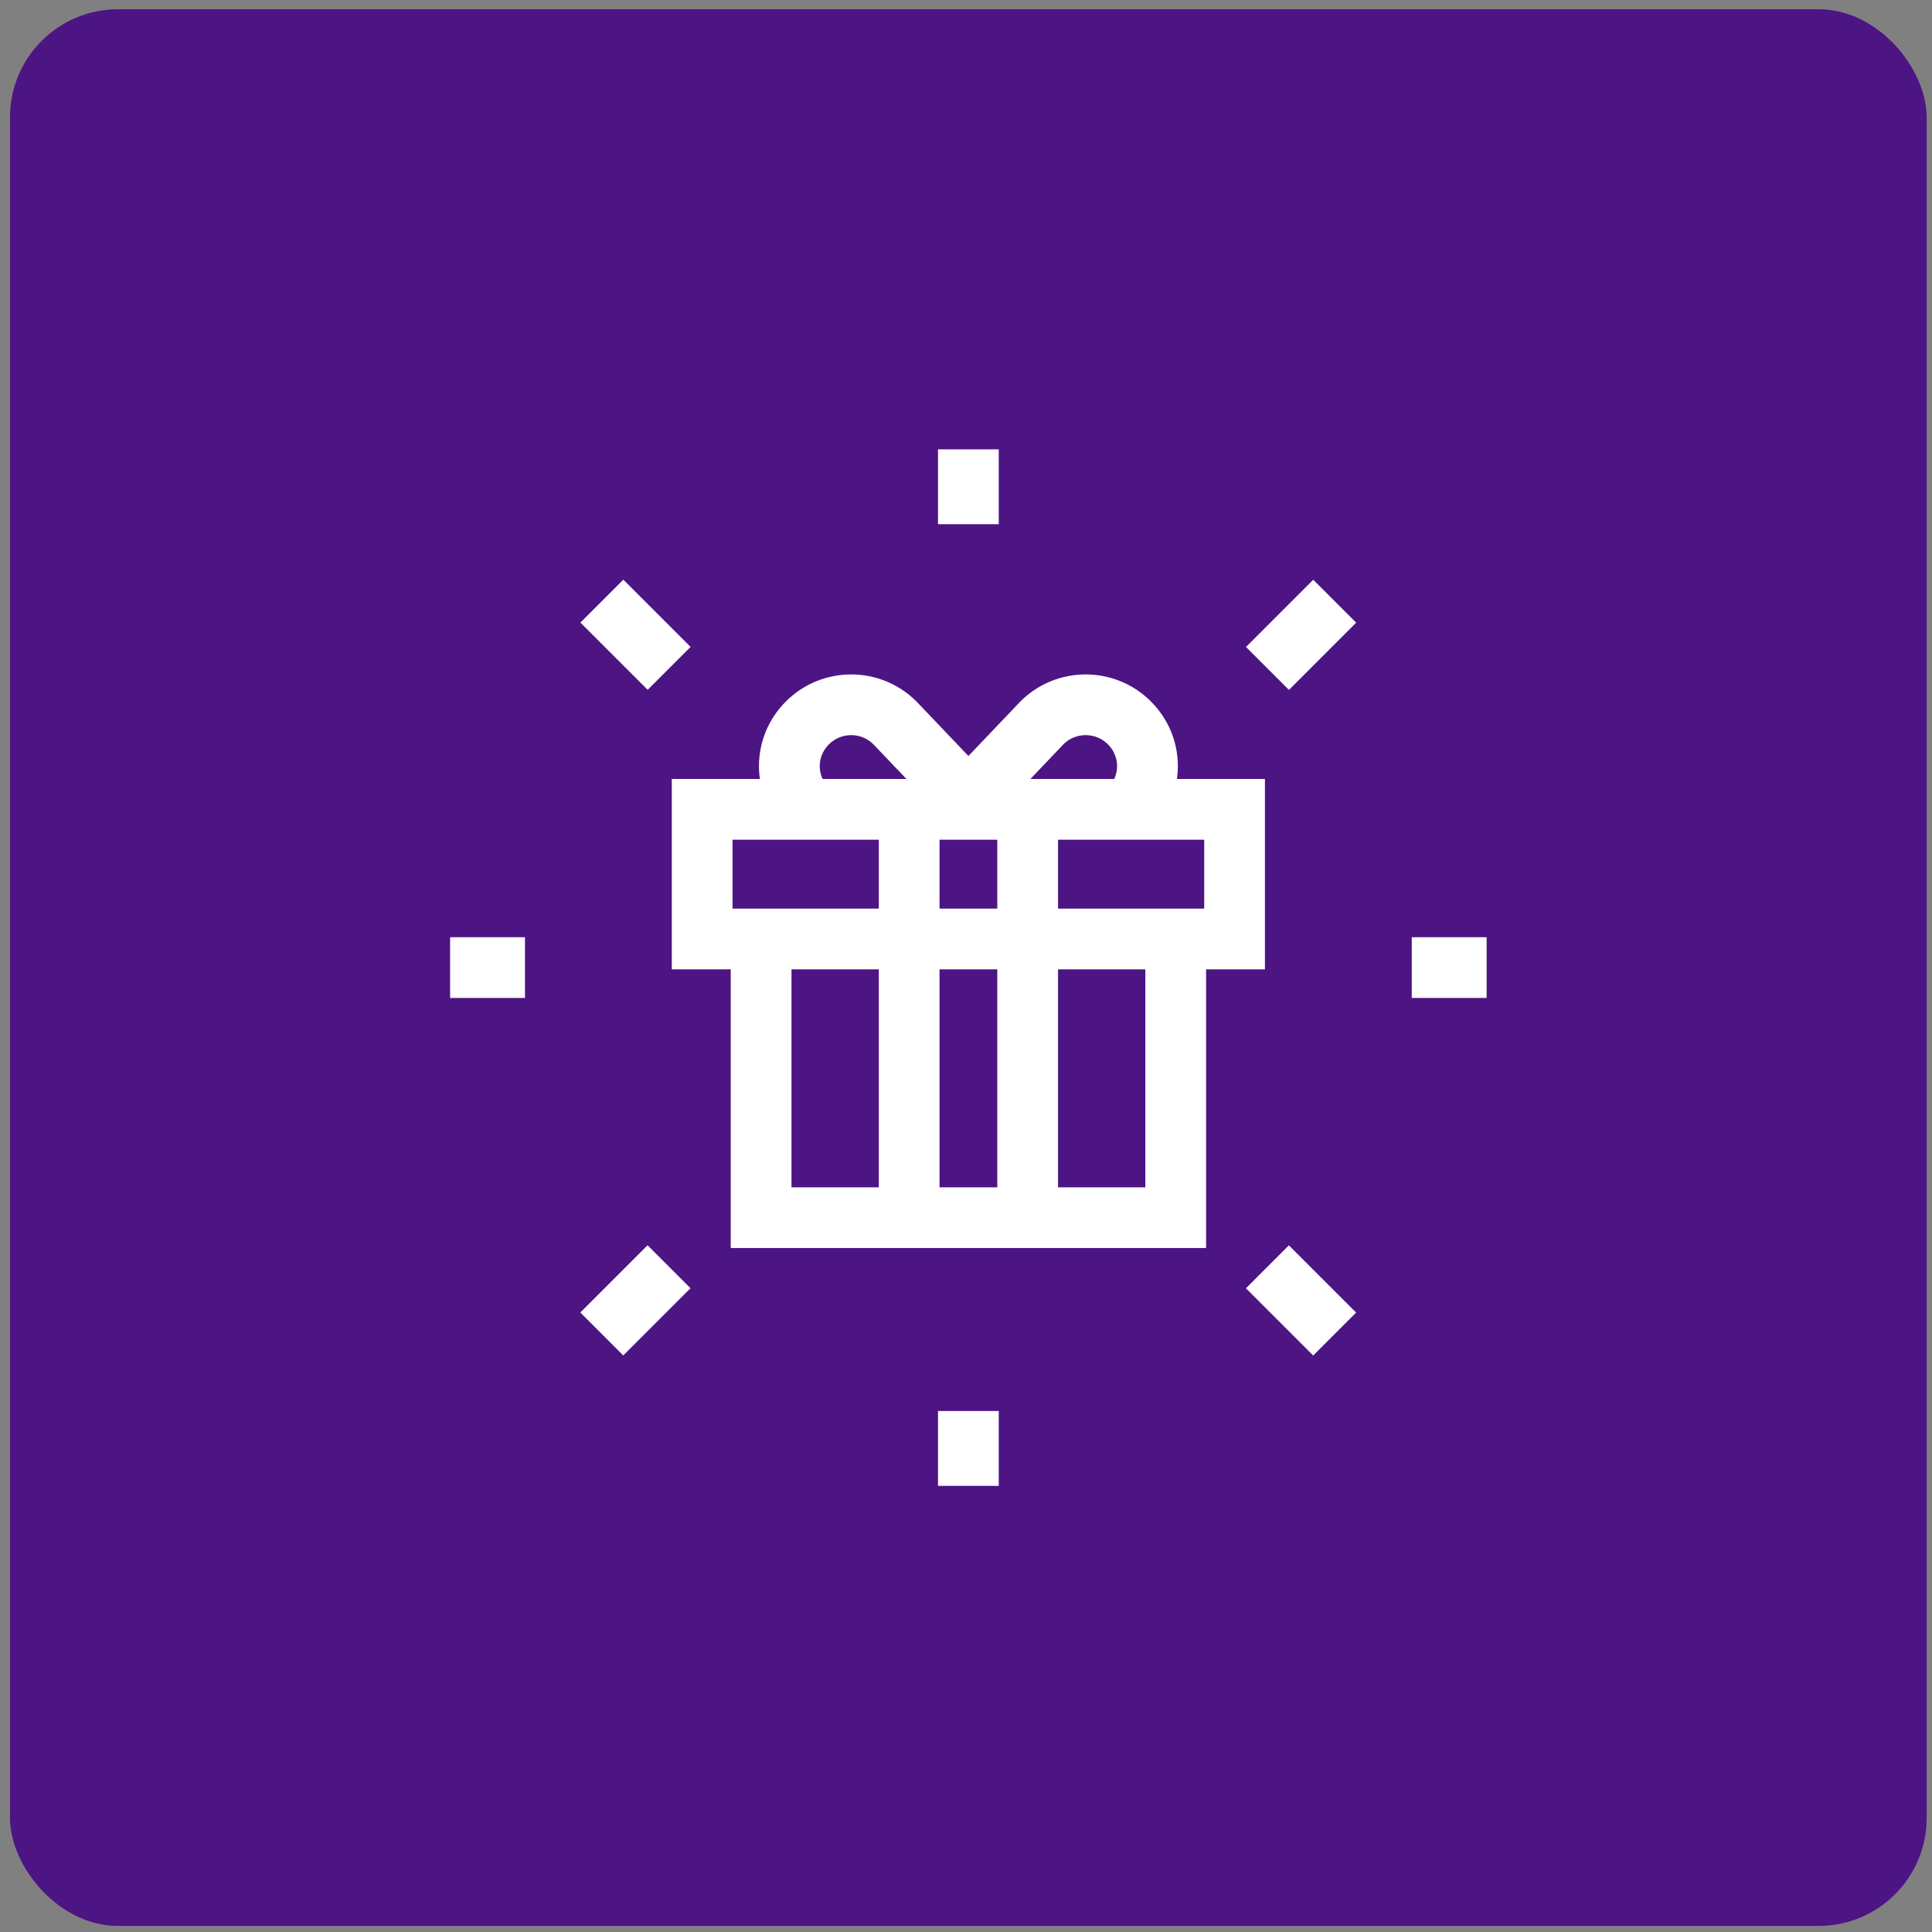 <?xml version="1.0" encoding="UTF-8"?> <svg xmlns="http://www.w3.org/2000/svg" width="67" height="67" viewBox="0 0 67 67" fill="none"><rect x="0" y="0" width="67" height="67" fill="#808080" stroke="none"/><rect x="0.347" y="0.321" width="66.468" height="66.468" rx="3.745" fill="#4D1484"></rect><path d="M43.867 33.616V27.015H40.816C40.836 26.868 40.847 26.719 40.847 26.568C40.847 25.725 40.515 24.928 39.911 24.324C38.664 23.077 36.635 23.077 35.388 24.324L33.584 26.217L31.797 24.342L31.779 24.324C30.532 23.077 28.503 23.077 27.256 24.324C26.652 24.928 26.32 25.725 26.32 26.568C26.32 26.719 26.331 26.868 26.352 27.015H23.297V33.616H25.341V43.281H41.826V33.616H43.867ZM41.761 31.509H36.692V29.121H41.761V31.509ZM32.582 29.121H34.585V31.509H32.582V29.121ZM36.885 25.805C37.311 25.387 37.998 25.39 38.422 25.813C38.752 26.143 38.825 26.62 38.639 27.015H35.733L36.885 25.805ZM28.746 25.813C29.169 25.39 29.856 25.387 30.282 25.805L31.435 27.015H28.528C28.343 26.62 28.415 26.143 28.746 25.813ZM25.403 29.121H30.476V31.509H25.403V29.121ZM27.448 41.175V33.616H30.476V41.175H27.448ZM32.582 41.175V33.616H34.585V41.175H32.582ZM39.719 41.175H36.692V33.616H39.719V41.175Z" fill="white"></path><path d="M32.529 15.583H34.636V18.179H32.529V15.583Z" fill="white"></path><path d="M32.529 48.932H34.636V51.528H32.529V48.932Z" fill="white"></path><path d="M48.959 32.502H51.555V34.608H48.959V32.502Z" fill="white"></path><path d="M15.609 32.502H18.206V34.608H15.609V32.502Z" fill="white"></path><path d="M43.21 22.437L45.542 20.105L47.031 21.594L44.699 23.926L43.21 22.437Z" fill="white"></path><path d="M20.125 45.517L22.457 43.185L23.946 44.674L21.614 47.006L20.125 45.517Z" fill="white"></path><path d="M43.208 44.676L44.697 43.187L47.029 45.519L45.54 47.008L43.208 44.676Z" fill="white"></path><path d="M20.128 21.591L21.617 20.102L23.949 22.434L22.46 23.923L20.128 21.591Z" fill="white"></path></svg> 